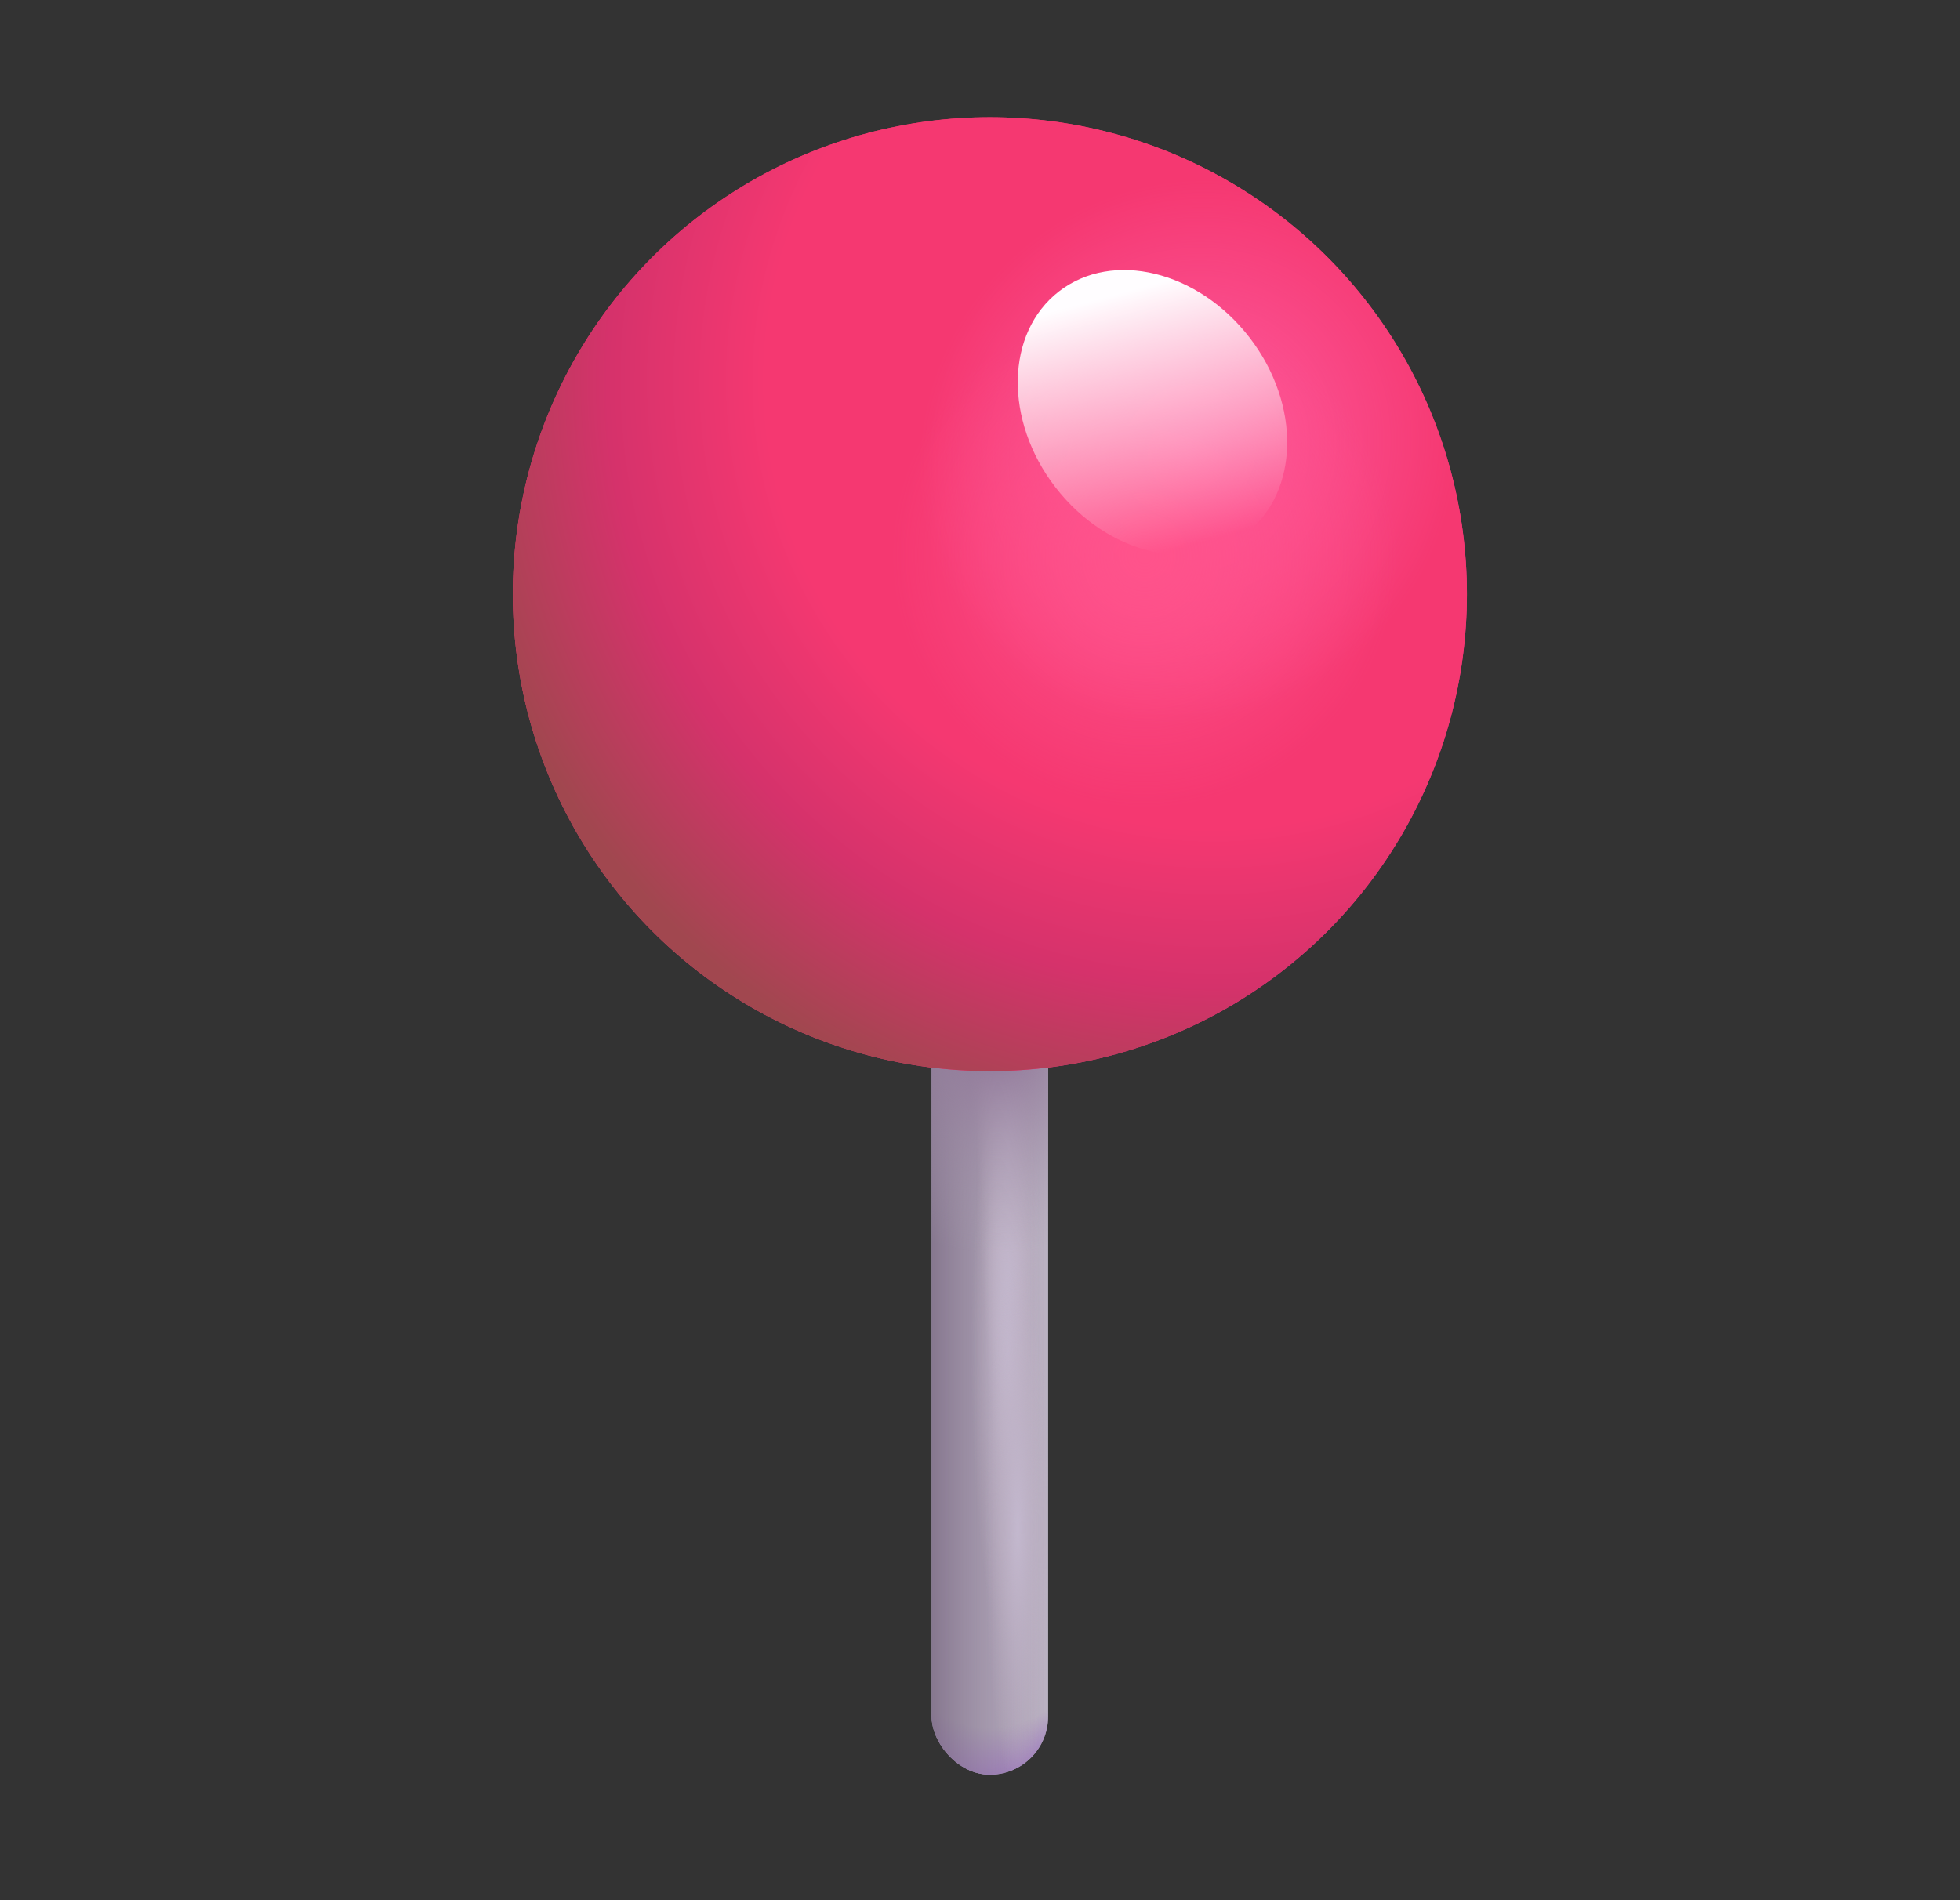 <svg width="33" height="32" viewBox="0 0 33 32" fill="none" xmlns="http://www.w3.org/2000/svg">
<rect x="0" y="0" width="33" height="32" fill="#333333" stroke="none"/>
<rect x="15.685" y="14.14" width="1.962" height="15.746" rx="0.981" fill="#B2A8BB"/>
<rect x="15.685" y="14.14" width="1.962" height="15.746" rx="0.981" fill="url(#paint0_linear_3857_7611)"/>
<rect x="15.685" y="14.14" width="1.962" height="15.746" rx="0.981" fill="url(#paint1_radial_3857_7611)"/>
<rect x="15.685" y="14.14" width="1.962" height="15.746" rx="0.981" fill="url(#paint2_linear_3857_7611)"/>
<rect x="15.685" y="14.14" width="1.962" height="15.746" rx="0.981" fill="url(#paint3_radial_3857_7611)"/>
<rect x="15.685" y="14.14" width="1.962" height="15.746" rx="0.981" fill="url(#paint4_radial_3857_7611)"/>
<rect x="15.685" y="14.14" width="1.962" height="15.746" rx="0.981" fill="url(#paint5_radial_3857_7611)"/>
<rect x="15.685" y="14.14" width="1.962" height="15.746" rx="0.981" fill="url(#paint6_radial_3857_7611)"/>
<rect x="15.685" y="14.14" width="1.962" height="15.746" rx="0.981" fill="url(#paint7_radial_3857_7611)"/>
<rect x="15.685" y="14.14" width="1.962" height="15.746" rx="0.981" fill="url(#paint8_radial_3857_7611)"/>
<circle cx="16.666" cy="10.006" r="8.032" fill="url(#paint9_radial_3857_7611)"/>
<circle cx="16.666" cy="10.006" r="8.032" fill="url(#paint10_radial_3857_7611)"/>
<circle cx="16.666" cy="10.006" r="8.032" fill="url(#paint11_radial_3857_7611)"/>
<circle cx="16.666" cy="10.006" r="8.032" fill="url(#paint12_radial_3857_7611)"/>
<ellipse cx="19.404" cy="6.945" rx="2.064" ry="2.575" transform="rotate(-37.647 19.404 6.945)" fill="url(#paint13_linear_3857_7611)"/>
<defs>
<linearGradient id="paint0_linear_3857_7611" x1="18.442" y1="27.236" x2="16.989" y2="27.236" gradientUnits="userSpaceOnUse">
<stop stop-color="#C6BECB"/>
<stop offset="1" stop-color="#C6BECB" stop-opacity="0"/>
</linearGradient>
<radialGradient id="paint1_radial_3857_7611" cx="0" cy="0" r="1" gradientUnits="userSpaceOnUse" gradientTransform="translate(16.666 22.013) rotate(90) scale(7.873 3.703)">
<stop offset="0.9" stop-color="#9F7BBF" stop-opacity="0"/>
<stop offset="1" stop-color="#9F7BBF"/>
</radialGradient>
<linearGradient id="paint2_linear_3857_7611" x1="15.272" y1="24.352" x2="17.647" y2="24.352" gradientUnits="userSpaceOnUse">
<stop stop-color="#74637D"/>
<stop offset="1" stop-color="#A69AAD" stop-opacity="0"/>
</linearGradient>
<radialGradient id="paint3_radial_3857_7611" cx="0" cy="0" r="1" gradientUnits="userSpaceOnUse" gradientTransform="translate(16.907 16.139) rotate(89.668) scale(11.402 1.421)">
<stop stop-color="#C3B8CE"/>
<stop offset="0.448" stop-color="#BDAFC1" stop-opacity="0"/>
</radialGradient>
<radialGradient id="paint4_radial_3857_7611" cx="0" cy="0" r="1" gradientUnits="userSpaceOnUse" gradientTransform="translate(16.973 19.347) rotate(90) scale(9.37 1.167)">
<stop stop-color="#C3B8CE"/>
<stop offset="0.448" stop-color="#BDAFC1" stop-opacity="0"/>
</radialGradient>
<radialGradient id="paint5_radial_3857_7611" cx="0" cy="0" r="1" gradientUnits="userSpaceOnUse" gradientTransform="translate(16.973 21.666) rotate(90) scale(7.051 0.879)">
<stop stop-color="#C3B8CE"/>
<stop offset="0.448" stop-color="#BDAFC1" stop-opacity="0"/>
</radialGradient>
<radialGradient id="paint6_radial_3857_7611" cx="0" cy="0" r="1" gradientUnits="userSpaceOnUse" gradientTransform="translate(16.973 22.714) rotate(90) scale(11.085 1.381)">
<stop stop-color="#C3B8CE"/>
<stop offset="0.448" stop-color="#BDAFC1" stop-opacity="0"/>
</radialGradient>
<radialGradient id="paint7_radial_3857_7611" cx="0" cy="0" r="1" gradientUnits="userSpaceOnUse" gradientTransform="translate(17.137 25.706) rotate(90) scale(9.89 1.232)">
<stop stop-color="#C3B8CE"/>
<stop offset="0.448" stop-color="#BDAFC1" stop-opacity="0"/>
</radialGradient>
<radialGradient id="paint8_radial_3857_7611" cx="0" cy="0" r="1" gradientUnits="userSpaceOnUse" gradientTransform="translate(16.802 17.625) rotate(90) scale(3.478)">
<stop stop-color="#8F7597"/>
<stop offset="1" stop-color="#A69AAD" stop-opacity="0"/>
</radialGradient>
<radialGradient id="paint9_radial_3857_7611" cx="0" cy="0" r="1" gradientUnits="userSpaceOnUse" gradientTransform="translate(23.538 13.936) rotate(-156.453) scale(12.118 17.416)">
<stop stop-color="#FD2C8D"/>
<stop offset="1" stop-color="#FA356F"/>
</radialGradient>
<radialGradient id="paint10_radial_3857_7611" cx="0" cy="0" r="1" gradientUnits="userSpaceOnUse" gradientTransform="translate(20.417 6.454) rotate(146.029) scale(14.208)">
<stop offset="0.527" stop-color="#F53871"/>
<stop offset="0.713" stop-color="#D5326B"/>
<stop offset="0.904" stop-color="#A1474F"/>
</radialGradient>
<radialGradient id="paint11_radial_3857_7611" cx="0" cy="0" r="1" gradientUnits="userSpaceOnUse" gradientTransform="translate(20.022 7.617) rotate(130.601) scale(4.698 4.419)">
<stop stop-color="#FF5EA3"/>
<stop offset="1" stop-color="#FF5EA3" stop-opacity="0"/>
</radialGradient>
<radialGradient id="paint12_radial_3857_7611" cx="0" cy="0" r="1" gradientUnits="userSpaceOnUse" gradientTransform="translate(19.262 9.357) rotate(127.812) scale(4.234)">
<stop stop-color="#FF538B"/>
<stop offset="1" stop-color="#FF538B" stop-opacity="0"/>
</radialGradient>
<linearGradient id="paint13_linear_3857_7611" x1="20.72" y1="5.238" x2="19.035" y2="9.311" gradientUnits="userSpaceOnUse">
<stop stop-color="#FFFDFF"/>
<stop offset="1" stop-color="#FFFDFF" stop-opacity="0"/>
</linearGradient>
</defs>
</svg>
